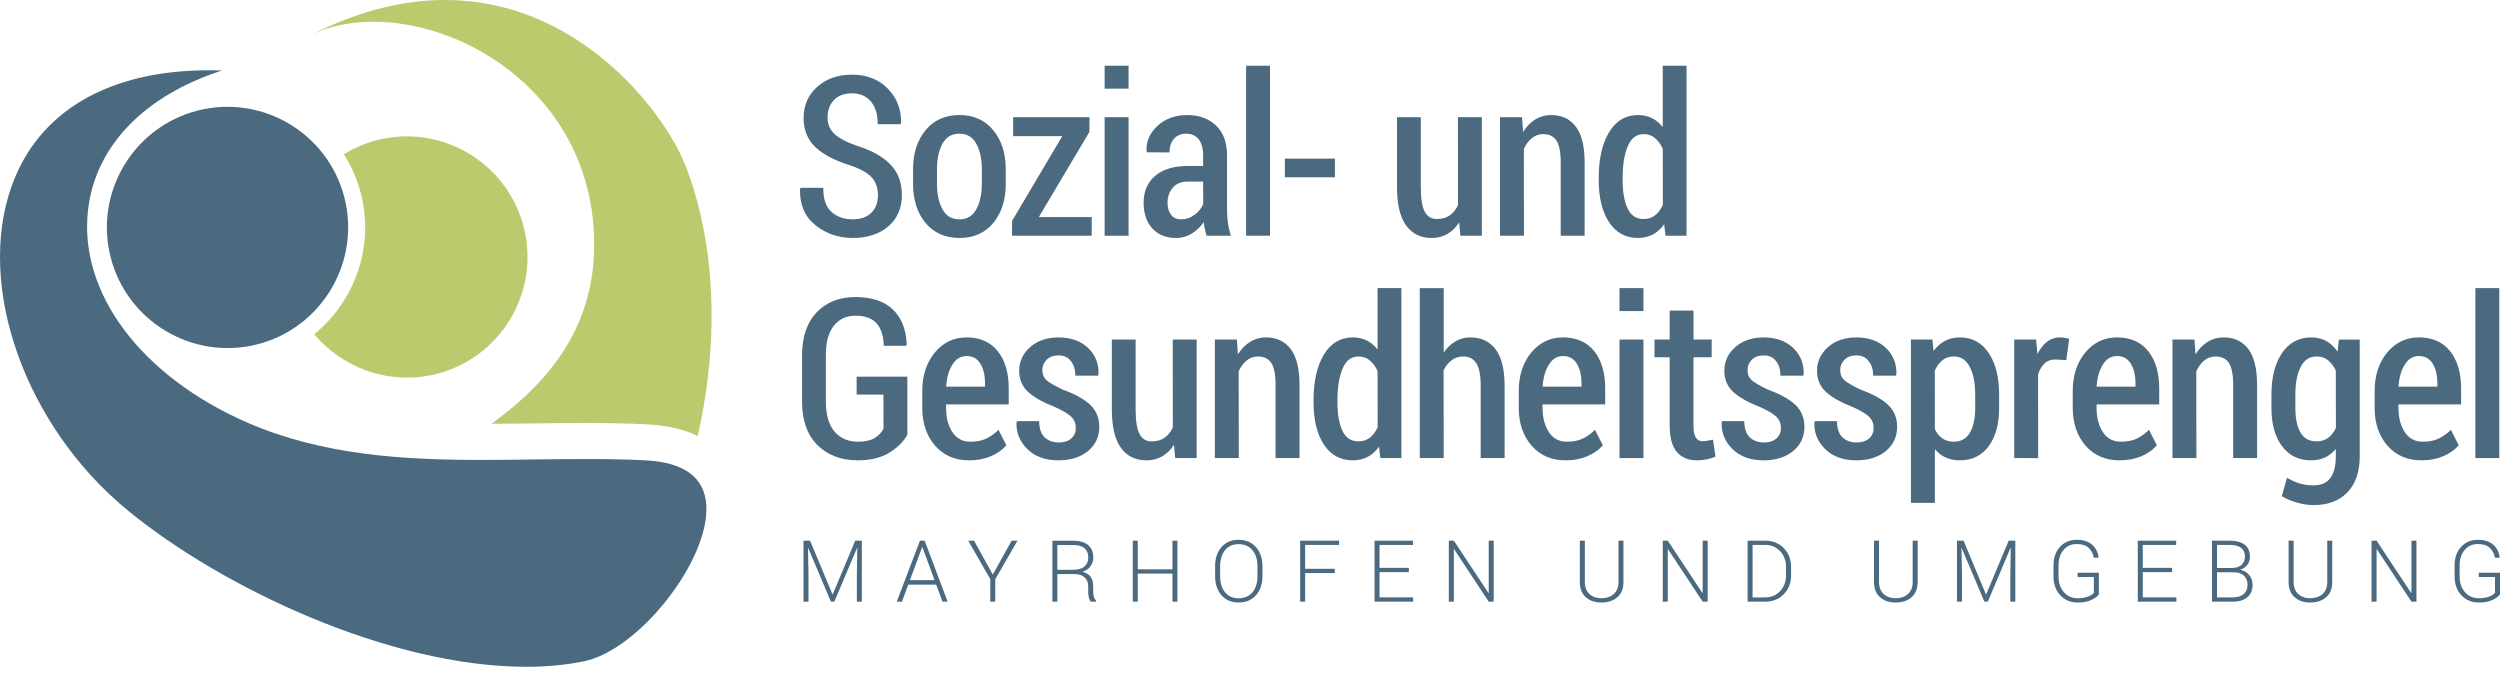 <?xml version="1.0" encoding="utf-8"?>
<!-- Generator: Adobe Illustrator 15.0.2, SVG Export Plug-In . SVG Version: 6.00 Build 0)  -->
<!DOCTYPE svg PUBLIC "-//W3C//DTD SVG 1.1//EN" "http://www.w3.org/Graphics/SVG/1.1/DTD/svg11.dtd">
<svg version="1.1" id="Ebene_1" xmlns="http://www.w3.org/2000/svg" xmlns:xlink="http://www.w3.org/1999/xlink" x="0px" y="0px"
	 width="230px" height="62px" viewBox="0 0 230 62" enable-background="new 0 0 230 62" xml:space="preserve">
<g>
	<g>
		<g>
			<path fill="#4B6A80" d="M78.459,21.894c-1.303,0-2.457-0.392-3.43-1.164c-0.98-0.779-1.461-1.889-1.427-3.301l0.046-0.153h2.096
				v0.096c0,0.954,0.251,1.667,0.746,2.12c0.497,0.454,1.16,0.686,1.97,0.686c0.723,0,1.295-0.203,1.701-0.602s0.61-0.943,0.61-1.62
				c0-0.652-0.185-1.194-0.55-1.61c-0.37-0.421-1.033-0.798-1.969-1.122c-1.376-0.416-2.452-0.971-3.191-1.646
				c-0.75-0.686-1.13-1.603-1.13-2.726c0-1.158,0.422-2.121,1.254-2.866c0.83-0.741,1.909-1.117,3.208-1.117
				c1.354,0,2.462,0.434,3.292,1.292c0.83,0.857,1.238,1.904,1.21,3.113l-0.046,0.153H80.75v-0.096c0-0.814-0.21-1.485-0.626-1.991
				c-0.412-0.501-1.001-0.755-1.752-0.755c-0.715,0-1.272,0.211-1.657,0.628c-0.388,0.418-0.584,0.96-0.584,1.612
				c0,0.584,0.21,1.082,0.625,1.481c0.423,0.407,1.138,0.785,2.123,1.122c1.32,0.412,2.343,0.984,3.038,1.699
				c0.702,0.723,1.057,1.669,1.057,2.813c0,1.206-0.421,2.178-1.251,2.888C80.894,21.536,79.797,21.894,78.459,21.894z"/>
		</g>
		<g>
			<path fill="#4B6A80" d="M88.274,21.894c-1.323,0-2.379-0.47-3.137-1.396c-0.754-0.922-1.136-2.123-1.136-3.571V15.56
				c0-1.435,0.382-2.634,1.136-3.565c0.758-0.936,1.811-1.412,3.128-1.412c1.312,0,2.363,0.474,3.124,1.407
				c0.757,0.927,1.141,2.128,1.141,3.57v1.366c0,1.449-0.382,2.65-1.135,3.571C90.636,21.424,89.586,21.894,88.274,21.894z
				 M88.265,12.299c-0.695,0-1.199,0.292-1.541,0.895c-0.346,0.611-0.521,1.404-0.521,2.355v1.369c0,0.958,0.176,1.754,0.522,2.365
				c0.341,0.602,0.849,0.895,1.55,0.895c0.683,0,1.183-0.293,1.527-0.895c0.349-0.61,0.526-1.405,0.526-2.365v-1.369
				c0-0.946-0.177-1.736-0.526-2.351C89.457,12.593,88.954,12.299,88.265,12.299z"/>
		</g>
		<g>
			<polygon fill="#4B6A80" points="93.109,21.686 93.109,20.323 97.729,12.527 93.208,12.527 93.208,10.781 100.231,10.781 
				100.231,12.125 95.571,19.97 100.439,19.97 100.439,21.686 			"/>
		</g>
		<g>
			<path fill="#4B6A80" d="M101.626,21.686V10.781h2.202v10.905H101.626z M101.626,8.161V6.048h2.202v2.112H101.626z"/>
		</g>
		<g>
			<path fill="#4B6A80" d="M108.199,21.894c-0.929,0-1.668-0.299-2.196-0.889c-0.525-0.586-0.791-1.378-0.791-2.355
				c0-1.048,0.363-1.884,1.078-2.484c0.71-0.596,1.72-0.899,2.998-0.899h1.399V14.27c0-0.624-0.139-1.115-0.415-1.46
				c-0.273-0.343-0.654-0.51-1.162-0.51c-0.458,0-0.816,0.151-1.093,0.46c-0.276,0.309-0.416,0.701-0.416,1.166v0.096l-2.066-0.01
				l-0.056-0.112c-0.043-0.892,0.3-1.66,1.01-2.322c0.708-0.659,1.634-0.994,2.749-0.994c1.077,0,1.963,0.324,2.635,0.961
				c0.674,0.64,1.015,1.561,1.015,2.739v4.97c0,0.41,0.024,0.811,0.074,1.191c0.048,0.379,0.128,0.756,0.239,1.119l0.037,0.123
				h-2.23l-0.021-0.068c-0.074-0.247-0.133-0.49-0.18-0.727c-0.029-0.146-0.052-0.295-0.067-0.443
				c-0.276,0.388-0.609,0.714-0.992,0.975C109.285,21.735,108.763,21.894,108.199,21.894z M109.258,16.706
				c-0.582,0-1.039,0.188-1.358,0.558c-0.323,0.376-0.486,0.842-0.486,1.387c0,0.461,0.109,0.836,0.327,1.117
				c0.213,0.276,0.512,0.411,0.914,0.411c0.446,0,0.858-0.135,1.226-0.4c0.371-0.268,0.645-0.605,0.815-1.005l-0.008-2.067H109.258z
				"/>
		</g>
		<g>
			<rect x="114.64" y="6.048" fill="#4B6A80" width="2.201" height="15.637"/>
		</g>
		<g>
			<rect x="118.208" y="14.593" fill="#4B6A80" width="4.607" height="1.716"/>
		</g>
		<g>
			<path fill="#4B6A80" d="M131.699,21.894c-0.999,0-1.787-0.39-2.345-1.159c-0.55-0.759-0.83-1.947-0.83-3.531v-6.423h2.192v6.443
				c0,1.073,0.127,1.843,0.378,2.284c0.244,0.431,0.601,0.64,1.09,0.64c0.474,0,0.873-0.111,1.188-0.329
				c0.317-0.22,0.575-0.541,0.765-0.952l-0.009-8.086h2.201v10.905h-1.976l-0.11-1.225c-0.266,0.416-0.591,0.75-0.968,0.991
				C132.82,21.745,132.29,21.894,131.699,21.894z"/>
		</g>
		<g>
			<path fill="#4B6A80" d="M143.587,21.686v-6.72c0-0.972-0.138-1.663-0.408-2.054c-0.267-0.386-0.664-0.573-1.209-0.573
				c-0.385,0-0.73,0.122-1.029,0.36c-0.304,0.244-0.554,0.58-0.745,1l0.008,7.987h-2.202V10.781h2.027l0.092,1.359
				c0.277-0.443,0.613-0.802,1.001-1.069c0.47-0.324,1.008-0.487,1.599-0.487c0.965,0,1.728,0.362,2.265,1.078
				c0.532,0.706,0.801,1.812,0.801,3.285v6.739H143.587z"/>
		</g>
		<g>
			<path fill="#4B6A80" d="M150.701,21.894c-1.145,0-2.047-0.494-2.68-1.47c-0.625-0.961-0.94-2.258-0.94-3.854v-0.208
				c0-1.719,0.315-3.123,0.938-4.173c0.633-1.066,1.538-1.606,2.692-1.606c0.516,0,0.982,0.118,1.389,0.349
				c0.327,0.187,0.618,0.442,0.872,0.76V6.048h2.191v15.637h-1.933l-0.127-1.051c-0.263,0.374-0.576,0.668-0.933,0.88
				C151.745,21.766,151.25,21.894,150.701,21.894z M151.226,12.339c-0.664,0-1.141,0.354-1.457,1.082
				c-0.323,0.743-0.487,1.732-0.487,2.941v0.208c0,1.109,0.16,1.997,0.475,2.642c0.31,0.63,0.783,0.936,1.449,0.936
				c0.412,0,0.766-0.113,1.054-0.336c0.293-0.227,0.536-0.551,0.72-0.963l-0.008-5.169c-0.177-0.387-0.419-0.729-0.714-0.976
				C151.97,12.461,151.623,12.339,151.226,12.339z"/>
		</g>
		<g>
			<path fill="#4B6A80" d="M78.925,42.352c-1.53,0-2.783-0.473-3.721-1.404c-0.938-0.932-1.415-2.274-1.415-3.989v-4.277
				c0-1.688,0.452-3.016,1.343-3.948c0.893-0.933,2.091-1.406,3.564-1.406c1.49,0,2.648,0.384,3.442,1.14
				c0.794,0.757,1.224,1.83,1.278,3.189l-0.025,0.093l-0.021,0.066h-2.063l-0.003-0.092c-0.032-0.876-0.262-1.55-0.683-2.002
				c-0.418-0.449-1.056-0.678-1.895-0.678c-0.844,0-1.518,0.307-2.005,0.912c-0.491,0.611-0.741,1.518-0.741,2.692v4.304
				c0,1.201,0.268,2.126,0.794,2.75c0.523,0.619,1.247,0.933,2.15,0.933c0.665,0,1.187-0.114,1.548-0.337
				c0.363-0.224,0.636-0.512,0.812-0.858l-0.01-3.138H78.81v-1.647h4.667v5.343c-0.349,0.64-0.901,1.177-1.654,1.646
				C81.068,42.113,80.093,42.352,78.925,42.352z"/>
		</g>
		<g>
			<path fill="#4B6A80" d="M89.153,42.352c-1.298,0-2.352-0.458-3.133-1.36c-0.777-0.898-1.172-2.063-1.172-3.459v-1.564
				c0-1.416,0.386-2.602,1.146-3.527c0.766-0.93,1.751-1.401,2.931-1.401c1.24,0,2.208,0.43,2.877,1.279
				c0.664,0.842,1.001,1.986,1.001,3.401v1.482h-5.763v0.33c0,0.9,0.199,1.653,0.593,2.239c0.391,0.581,0.929,0.864,1.647,0.864
				c0.539,0,1.006-0.086,1.388-0.254c0.383-0.17,0.754-0.422,1.101-0.75l0.093-0.088l0.721,1.42l-0.043,0.049
				c-0.344,0.392-0.812,0.717-1.39,0.965C90.574,42.226,89.902,42.352,89.153,42.352z M90.621,35.576v-0.313
				c0-0.742-0.148-1.356-0.441-1.823c-0.287-0.459-0.698-0.683-1.255-0.683c-0.551,0-0.98,0.264-1.315,0.806
				c-0.326,0.53-0.516,1.206-0.564,2.012H90.621z"/>
		</g>
		<g>
			<path fill="#4B6A80" d="M97.378,42.352c-1.202,0-2.164-0.348-2.86-1.033c-0.697-0.687-1.033-1.501-0.999-2.422l0.047-0.152h2.033
				l0.003,0.092c0.025,0.662,0.208,1.144,0.541,1.432c0.337,0.29,0.762,0.438,1.265,0.438c0.495,0,0.884-0.127,1.158-0.377
				c0.275-0.25,0.409-0.566,0.409-0.963c0-0.394-0.126-0.718-0.384-0.989c-0.265-0.276-0.776-0.587-1.52-0.924
				c-1.104-0.43-1.938-0.897-2.476-1.388c-0.55-0.502-0.829-1.161-0.829-1.957c0-0.85,0.339-1.582,1.007-2.176
				c0.666-0.59,1.548-0.89,2.624-0.89c1.123,0,2.031,0.324,2.7,0.962c0.671,0.641,0.998,1.449,0.971,2.404l-0.047,0.152h-2.095
				v-0.096c0-0.484-0.138-0.905-0.411-1.253c-0.271-0.345-0.635-0.513-1.118-0.513c-0.472,0-0.844,0.133-1.105,0.397
				c-0.265,0.268-0.394,0.573-0.394,0.933c0,0.381,0.112,0.684,0.333,0.902c0.232,0.229,0.748,0.537,1.534,0.913
				c1.12,0.401,1.972,0.87,2.524,1.388c0.563,0.528,0.848,1.213,0.848,2.035c0,0.911-0.352,1.662-1.044,2.233
				C99.404,42.064,98.491,42.352,97.378,42.352z"/>
		</g>
		<g>
			<path fill="#4B6A80" d="M105.464,42.352c-1,0-1.788-0.389-2.346-1.159c-0.55-0.759-0.83-1.947-0.83-3.531v-6.423h2.191v6.442
				c0,1.074,0.128,1.842,0.379,2.285c0.244,0.43,0.601,0.64,1.09,0.64c0.473,0,0.873-0.111,1.188-0.33
				c0.316-0.22,0.574-0.541,0.764-0.952l-0.009-8.085h2.202v10.905h-1.977l-0.109-1.225c-0.265,0.416-0.591,0.749-0.969,0.992
				C106.584,42.203,106.054,42.352,105.464,42.352z"/>
		</g>
		<g>
			<path fill="#4B6A80" d="M117.352,42.144v-6.72c0-0.971-0.138-1.663-0.41-2.054c-0.267-0.385-0.662-0.573-1.208-0.573
				c-0.386,0-0.732,0.122-1.03,0.36c-0.304,0.243-0.555,0.58-0.745,1l0.009,7.987h-2.202V31.239h2.027l0.094,1.359
				c0.276-0.444,0.611-0.803,1-1.07c0.47-0.323,1.008-0.487,1.6-0.487c0.964,0,1.726,0.362,2.264,1.077
				c0.533,0.707,0.803,1.813,0.803,3.286v6.739H117.352z"/>
		</g>
		<g>
			<path fill="#4B6A80" d="M124.465,42.352c-1.145,0-2.046-0.495-2.679-1.47c-0.625-0.961-0.941-2.258-0.941-3.854V36.82
				c0-1.719,0.316-3.123,0.939-4.173c0.633-1.066,1.538-1.606,2.691-1.606c0.516,0,0.984,0.117,1.39,0.349
				c0.326,0.186,0.618,0.441,0.871,0.76v-5.645h2.192v15.638h-1.933l-0.127-1.051c-0.262,0.374-0.575,0.669-0.932,0.879
				C125.509,42.224,125.015,42.352,124.465,42.352z M124.99,32.796c-0.664,0-1.14,0.354-1.457,1.081
				c-0.324,0.744-0.487,1.733-0.487,2.942v0.208c0,1.109,0.161,1.997,0.475,2.641c0.309,0.63,0.784,0.937,1.449,0.937
				c0.413,0,0.767-0.113,1.055-0.336c0.294-0.227,0.535-0.551,0.72-0.963l-0.009-5.169c-0.175-0.388-0.419-0.729-0.712-0.976
				C125.735,32.919,125.387,32.796,124.99,32.796z"/>
		</g>
		<g>
			<path fill="#4B6A80" d="M136.224,42.144v-6.67c0-0.96-0.14-1.657-0.415-2.072c-0.271-0.407-0.664-0.605-1.203-0.605
				c-0.386,0-0.735,0.112-1.038,0.333c-0.306,0.224-0.561,0.537-0.758,0.931l0.01,8.083h-2.201V26.506h2.201v5.932
				c0.27-0.393,0.588-0.712,0.951-0.95c0.45-0.297,0.957-0.447,1.508-0.447c0.991,0,1.773,0.372,2.324,1.107
				c0.545,0.727,0.821,1.853,0.821,3.346v6.65H136.224z"/>
		</g>
		<g>
			<path fill="#4B6A80" d="M144.028,42.352c-1.296,0-2.351-0.458-3.132-1.36c-0.777-0.898-1.171-2.063-1.171-3.459v-1.564
				c0-1.416,0.386-2.602,1.145-3.527c0.766-0.93,1.751-1.401,2.931-1.401c1.24,0,2.208,0.43,2.878,1.279
				c0.664,0.842,1,1.986,1,3.401v1.482h-5.763v0.33c0,0.9,0.201,1.653,0.593,2.239c0.391,0.581,0.93,0.864,1.648,0.864
				c0.539,0,1.005-0.086,1.387-0.254c0.384-0.17,0.754-0.422,1.102-0.75l0.093-0.088l0.722,1.42l-0.042,0.049
				c-0.346,0.392-0.813,0.717-1.391,0.965C145.449,42.226,144.777,42.352,144.028,42.352z M145.497,35.576v-0.313
				c0-0.742-0.149-1.356-0.441-1.823c-0.288-0.459-0.698-0.683-1.256-0.683c-0.55,0-0.98,0.264-1.314,0.806
				c-0.326,0.53-0.516,1.206-0.565,2.012H145.497z"/>
		</g>
		<g>
			<path fill="#4B6A80" d="M148.994,42.144V31.239h2.202v10.905H148.994z M148.994,28.618v-2.112h2.202v2.112H148.994z"/>
		</g>
		<g>
			<path fill="#4B6A80" d="M156.101,42.352c-0.786,0-1.404-0.263-1.84-0.781c-0.433-0.515-0.651-1.33-0.651-2.423v-6.281h-1.396
				v-1.627h1.396v-2.663h2.191v2.663h1.673v1.627H155.8v6.281c0,0.532,0.078,0.911,0.23,1.127c0.147,0.21,0.332,0.311,0.565,0.311
				c0.153,0,0.296-0.009,0.427-0.028c0.134-0.02,0.292-0.049,0.474-0.087l0.099-0.022l0.234,1.561l-0.069,0.029
				c-0.23,0.094-0.491,0.171-0.774,0.229C156.701,42.323,156.404,42.352,156.101,42.352z"/>
		</g>
		<g>
			<path fill="#4B6A80" d="M162.25,42.352c-1.202,0-2.164-0.348-2.859-1.033c-0.697-0.687-1.033-1.501-0.999-2.422l0.046-0.152
				h2.033l0.003,0.092c0.025,0.662,0.208,1.144,0.541,1.432c0.336,0.29,0.763,0.438,1.264,0.438c0.495,0,0.884-0.127,1.158-0.377
				c0.275-0.25,0.41-0.566,0.41-0.963c0-0.394-0.126-0.718-0.384-0.989c-0.264-0.276-0.775-0.587-1.521-0.924
				c-1.104-0.43-1.937-0.897-2.475-1.388c-0.55-0.502-0.829-1.161-0.829-1.957c0-0.85,0.339-1.582,1.008-2.176
				c0.666-0.59,1.548-0.89,2.623-0.89c1.123,0,2.031,0.324,2.7,0.962c0.671,0.641,0.998,1.449,0.97,2.404l-0.046,0.152h-2.096
				v-0.096c0-0.484-0.137-0.905-0.41-1.253c-0.271-0.345-0.636-0.513-1.118-0.513c-0.472,0-0.844,0.133-1.104,0.397
				c-0.265,0.268-0.394,0.573-0.394,0.933c0,0.381,0.112,0.684,0.333,0.902c0.232,0.229,0.749,0.537,1.534,0.913
				c1.12,0.401,1.973,0.87,2.524,1.388c0.562,0.528,0.847,1.213,0.847,2.035c0,0.911-0.351,1.662-1.044,2.233
				C164.276,42.064,163.363,42.352,162.25,42.352z"/>
		</g>
		<g>
			<path fill="#4B6A80" d="M170.778,42.352c-1.202,0-2.165-0.348-2.859-1.033c-0.698-0.687-1.033-1.501-0.999-2.422l0.047-0.152H169
				l0.003,0.092c0.025,0.662,0.206,1.144,0.541,1.432c0.336,0.29,0.761,0.438,1.264,0.438c0.494,0,0.883-0.127,1.159-0.377
				c0.274-0.25,0.409-0.566,0.409-0.963c0-0.394-0.126-0.718-0.384-0.989c-0.265-0.276-0.776-0.588-1.521-0.924
				c-1.104-0.429-1.937-0.897-2.475-1.388c-0.55-0.502-0.828-1.161-0.828-1.957c0-0.85,0.338-1.582,1.007-2.176
				c0.666-0.59,1.548-0.89,2.623-0.89c1.122,0,2.031,0.324,2.7,0.962c0.671,0.641,0.997,1.449,0.971,2.404l-0.047,0.152h-2.096
				v-0.096c0-0.484-0.139-0.906-0.411-1.253c-0.271-0.345-0.636-0.513-1.117-0.513c-0.473,0-0.844,0.133-1.105,0.397
				c-0.265,0.269-0.394,0.573-0.394,0.933c0,0.381,0.112,0.684,0.333,0.902c0.232,0.229,0.748,0.537,1.533,0.913
				c1.12,0.401,1.973,0.87,2.524,1.388c0.563,0.527,0.848,1.212,0.848,2.035c0,0.911-0.353,1.662-1.045,2.233
				C172.805,42.064,171.892,42.352,170.778,42.352z"/>
		</g>
		<g>
			<path fill="#4B6A80" d="M175.806,46.262V31.239h1.975l0.109,1.051c0.262-0.361,0.571-0.651,0.922-0.864
				c0.422-0.255,0.919-0.385,1.476-0.385c1.145,0,2.047,0.487,2.685,1.449c0.628,0.949,0.946,2.219,0.946,3.775v1.317
				c0,1.427-0.319,2.588-0.948,3.453c-0.637,0.874-1.533,1.316-2.662,1.316c-0.535,0-1.013-0.107-1.421-0.317
				c-0.33-0.17-0.625-0.408-0.88-0.708v4.936H175.806z M179.743,32.796c-0.405,0-0.753,0.117-1.038,0.346
				c-0.291,0.233-0.527,0.558-0.706,0.964l0.008,5.377c0.163,0.346,0.395,0.644,0.684,0.847c0.285,0.202,0.642,0.305,1.063,0.305
				c0.664,0,1.143-0.268,1.468-0.819c0.329-0.559,0.496-1.312,0.496-2.233v-1.317c0-1.029-0.17-1.878-0.508-2.525
				C180.876,33.105,180.398,32.796,179.743,32.796z"/>
		</g>
		<g>
			<path fill="#4B6A80" d="M185.307,42.144V31.239h2.016l0.122,1.333c0.207-0.421,0.46-0.765,0.757-1.026
				c0.378-0.334,0.823-0.504,1.32-0.504c0.138,0,0.278,0.011,0.423,0.036c0.146,0.024,0.261,0.054,0.348,0.09l0.067,0.029
				l-0.258,1.932l-1.029-0.054c-0.385,0-0.711,0.119-0.965,0.351c-0.26,0.239-0.463,0.581-0.603,1.018l0.005,7.701H185.307z"/>
		</g>
		<g>
			<path fill="#4B6A80" d="M194.995,42.352c-1.297,0-2.351-0.458-3.132-1.36c-0.777-0.898-1.171-2.063-1.171-3.459v-1.564
				c0-1.416,0.385-2.602,1.146-3.527c0.765-0.93,1.75-1.401,2.931-1.401c1.24,0,2.208,0.43,2.877,1.279
				c0.664,0.842,1.001,1.986,1.001,3.401v1.482h-5.762v0.33c0,0.9,0.199,1.653,0.593,2.239c0.391,0.581,0.93,0.864,1.648,0.864
				c0.538,0,1.004-0.086,1.387-0.254c0.385-0.17,0.755-0.422,1.102-0.75l0.094-0.088l0.721,1.42l-0.043,0.049
				c-0.345,0.392-0.812,0.717-1.391,0.965C196.417,42.226,195.744,42.352,194.995,42.352z M196.463,35.576v-0.313
				c0-0.742-0.148-1.356-0.441-1.823c-0.287-0.459-0.699-0.683-1.255-0.683c-0.551,0-0.98,0.264-1.315,0.806
				c-0.326,0.53-0.516,1.206-0.564,2.012H196.463z"/>
		</g>
		<g>
			<path fill="#4B6A80" d="M205.452,42.144v-6.72c0-0.971-0.138-1.663-0.41-2.054c-0.267-0.385-0.663-0.573-1.208-0.573
				c-0.386,0-0.732,0.122-1.03,0.36c-0.304,0.243-0.555,0.58-0.745,1l0.009,7.987h-2.202V31.239h2.027l0.093,1.359
				c0.276-0.444,0.611-0.803,1-1.07c0.47-0.323,1.008-0.487,1.6-0.487c0.964,0,1.726,0.362,2.264,1.077
				c0.533,0.707,0.802,1.813,0.802,3.286v6.739H205.452z"/>
		</g>
		<g>
			<path fill="#4B6A80" d="M212.851,46.47c-0.455,0-0.948-0.071-1.466-0.211c-0.517-0.14-0.986-0.333-1.395-0.574l-0.063-0.038
				l0.479-1.697l0.108,0.065c0.328,0.199,0.693,0.358,1.086,0.471c0.392,0.112,0.807,0.169,1.231,0.169
				c0.697,0,1.22-0.224,1.552-0.665c0.339-0.45,0.511-1.123,0.511-2.001v-0.685c-0.254,0.308-0.548,0.551-0.875,0.725
				c-0.405,0.215-0.874,0.323-1.396,0.323c-1.143,0-2.048-0.444-2.69-1.321c-0.637-0.868-0.96-2.028-0.96-3.448v-1.317
				c0-1.55,0.324-2.819,0.962-3.771c0.646-0.964,1.557-1.453,2.708-1.453c0.556,0,1.053,0.133,1.476,0.395
				c0.354,0.22,0.667,0.525,0.935,0.91l0.127-1.107h1.914v10.76c0,1.392-0.377,2.497-1.12,3.284
				C215.231,46.07,214.18,46.47,212.851,46.47z M213.148,32.796c-0.667,0-1.149,0.307-1.474,0.938c-0.332,0.644-0.5,1.495-0.5,2.53
				v1.317c0,0.929,0.162,1.677,0.482,2.224c0.314,0.538,0.795,0.799,1.472,0.799c0.413,0,0.768-0.107,1.058-0.319
				c0.292-0.213,0.533-0.521,0.717-0.914l-0.008-5.296c-0.183-0.367-0.427-0.693-0.718-0.93
				C213.892,32.915,213.545,32.796,213.148,32.796z"/>
		</g>
		<g>
			<path fill="#4B6A80" d="M222.77,42.352c-1.297,0-2.352-0.458-3.132-1.36c-0.779-0.898-1.172-2.063-1.172-3.459v-1.564
				c0-1.416,0.385-2.602,1.146-3.527c0.765-0.93,1.75-1.401,2.931-1.401c1.24,0,2.208,0.43,2.876,1.279
				c0.665,0.842,1.002,1.986,1.002,3.401v1.482h-5.763v0.33c0,0.9,0.199,1.653,0.593,2.239c0.391,0.581,0.93,0.864,1.648,0.864
				c0.538,0,1.004-0.086,1.388-0.254c0.384-0.17,0.754-0.422,1.101-0.75l0.093-0.088l0.72,1.42l-0.042,0.049
				c-0.344,0.392-0.812,0.717-1.391,0.965C224.19,42.226,223.519,42.352,222.77,42.352z M224.238,35.576v-0.313
				c0-0.742-0.148-1.356-0.441-1.823c-0.288-0.459-0.699-0.683-1.255-0.683c-0.551,0-0.98,0.264-1.315,0.806
				c-0.327,0.53-0.516,1.206-0.564,2.012H224.238z"/>
		</g>
		<g>
			<rect x="227.735" y="26.506" fill="#4B6A80" width="2.201" height="15.638"/>
		</g>
	</g>
	<g>
		<g>
			<g>
				<g>
					<path fill="#BACB6D" d="M49.121,38.955c3.44-0.045,6.993-0.09,10.444,0.088c1.945,0.099,3.446,0.501,4.623,1.07
						c2.786-12.276,0.399-21.405-1.37-25.459c-2.626-6-14.932-21.392-34.453-11.319c8.842-4.563,26.087,2.792,26.297,18.869
						c0.102,7.782-4.052,12.871-9.449,16.783C46.522,38.985,47.829,38.97,49.121,38.955z"/>
				</g>
			</g>
		</g>
		<g>
			<path fill="#4B6A80" d="M18.737,10.046c-5.999,1.208-9.897,7.071-8.684,13.072c1.211,5.998,7.075,9.892,13.076,8.685
				c5.996-1.209,9.889-7.072,8.684-13.072C30.602,12.731,24.737,8.833,18.737,10.046z"/>
		</g>
		<g>
			<path fill="#BACB6D" d="M48.311,21.45c-1.205-5.997-7.073-9.895-13.069-8.686c-1.315,0.263-2.521,0.765-3.604,1.43
				c0.798,1.264,1.393,2.678,1.706,4.225c0.959,4.763-0.902,9.447-4.434,12.325c2.529,3.024,6.594,4.61,10.718,3.779
				C45.626,33.314,49.523,27.448,48.311,21.45z"/>
		</g>
		<g>
			<path fill="#4B6A80" d="M19.24,6.464c-9.254,0-15.704,3.78-18.162,10.64c-3.324,9.286,1.26,22.114,10.662,29.842
				c8.711,7.155,24.096,14.397,36.657,14.398h0.001c1.881,0,3.659-0.167,5.29-0.496c5.123-1.028,11.663-9.395,11.288-14.436
				c-0.187-2.517-2.061-3.882-5.577-4.059c-1.639-0.086-3.393-0.121-5.535-0.121c-1.568,0-3.147,0.016-4.729,0.038
				c-1.596,0.021-3.199,0.044-4.8,0.044c-7.091,0-14.611-0.413-21.509-3.403c-9.818-4.261-15.597-11.949-14.728-19.58
				c0.674-5.91,5.197-10.539,12.334-12.847C20.027,6.473,19.635,6.464,19.24,6.464z"/>
		</g>
	</g>
	<g>
		<path fill="#4B6A80" d="M74.527,49.741l2.061,4.939h0.023l2.069-4.939h0.609v5.61h-0.458v-2.478l0.038-2.454l-0.023-0.008
			l-2.084,4.939h-0.32l-2.08-4.917l-0.024,0.004l0.043,2.436v2.478h-0.459v-5.61H74.527z"/>
		<path fill="#4B6A80" d="M86.128,53.787h-2.57l-0.577,1.565h-0.479l2.131-5.61h0.436l2.115,5.61h-0.478L86.128,53.787z
			 M83.712,53.375h2.266l-1.118-3.037h-0.023L83.712,53.375z"/>
		<path fill="#4B6A80" d="M91.335,52.858l1.738-3.117h0.535l-2.046,3.56v2.05h-0.458v-2.077l-2.031-3.533h0.536L91.335,52.858z"/>
		<path fill="#4B6A80" d="M97.277,52.816v2.536h-0.458v-5.606h1.899c0.601,0,1.062,0.131,1.384,0.395
			c0.321,0.263,0.481,0.647,0.481,1.154c0,0.298-0.086,0.564-0.258,0.799c-0.171,0.236-0.415,0.407-0.727,0.514
			c0.346,0.088,0.596,0.244,0.749,0.469s0.229,0.506,0.229,0.845v0.529c0,0.174,0.021,0.331,0.062,0.469
			c0.042,0.14,0.109,0.252,0.204,0.34v0.092h-0.469c-0.096-0.092-0.163-0.223-0.201-0.39c-0.039-0.167-0.058-0.34-0.058-0.52V53.93
			c0-0.344-0.111-0.616-0.333-0.814c-0.222-0.199-0.533-0.299-0.93-0.299H97.277z M97.277,52.423h1.383
			c0.506,0,0.876-0.102,1.11-0.306c0.234-0.204,0.35-0.48,0.35-0.827c0-0.37-0.116-0.654-0.349-0.854
			c-0.232-0.199-0.583-0.298-1.054-0.298h-1.441V52.423z"/>
		<path fill="#4B6A80" d="M108.322,55.352h-0.458V52.77h-3.19v2.582h-0.459v-5.61h0.459v2.636h3.19v-2.636h0.458V55.352z"/>
		<path fill="#4B6A80" d="M116.145,53.005c0,0.724-0.198,1.311-0.595,1.757c-0.397,0.447-0.93,0.67-1.598,0.67
			c-0.658,0-1.183-0.223-1.574-0.67c-0.392-0.446-0.588-1.033-0.588-1.757v-0.913c0-0.722,0.195-1.308,0.585-1.758
			c0.391-0.449,0.916-0.674,1.572-0.674c0.669,0,1.202,0.225,1.6,0.674c0.398,0.45,0.598,1.036,0.598,1.758V53.005z M115.686,52.087
			c0-0.607-0.153-1.096-0.46-1.466c-0.308-0.371-0.733-0.557-1.279-0.557c-0.533,0-0.95,0.186-1.247,0.557
			c-0.298,0.37-0.448,0.859-0.448,1.466v0.922c0,0.612,0.15,1.104,0.449,1.475c0.299,0.371,0.716,0.556,1.251,0.556
			c0.547,0,0.973-0.185,1.277-0.554c0.305-0.369,0.457-0.862,0.457-1.477V52.087z"/>
		<path fill="#4B6A80" d="M122.8,52.72h-2.728v2.632h-0.459v-5.61h3.581v0.393h-3.122v2.192h2.728V52.72z"/>
		<path fill="#4B6A80" d="M129.618,52.635h-2.701v2.323h3.093v0.394h-3.553v-5.61h3.534v0.393h-3.075v2.108h2.701V52.635z"/>
		<path fill="#4B6A80" d="M137.42,55.352h-0.458l-3.186-4.824l-0.023,0.004v4.82h-0.463v-5.61h0.463l3.187,4.816l0.023-0.004v-4.813
			h0.458V55.352z"/>
		<path fill="#4B6A80" d="M149.358,49.741v3.803c0,0.611-0.187,1.079-0.561,1.402c-0.375,0.324-0.862,0.485-1.462,0.485
			c-0.593,0-1.074-0.162-1.441-0.487c-0.368-0.325-0.551-0.792-0.551-1.401v-3.803h0.462v3.801c0,0.477,0.142,0.846,0.425,1.106
			c0.282,0.26,0.651,0.391,1.105,0.391c0.462,0,0.838-0.13,1.129-0.389s0.436-0.629,0.436-1.108v-3.801H149.358z"/>
		<path fill="#4B6A80" d="M157.104,55.352h-0.458l-3.187-4.824l-0.023,0.004v4.82h-0.462v-5.61h0.462l3.187,4.816l0.023-0.004
			v-4.813h0.458V55.352z"/>
		<path fill="#4B6A80" d="M160.779,55.352v-5.61h1.631c0.685,0,1.251,0.229,1.698,0.686c0.448,0.458,0.671,1.044,0.671,1.761v0.721
			c0,0.719-0.224,1.307-0.671,1.761c-0.447,0.455-1.013,0.682-1.698,0.682H160.779z M161.238,50.134v4.824h1.171
			c0.554,0,1.011-0.193,1.37-0.581c0.358-0.387,0.538-0.877,0.538-1.471v-0.731c0-0.585-0.18-1.071-0.54-1.459
			c-0.36-0.387-0.816-0.582-1.368-0.582H161.238z"/>
		<path fill="#4B6A80" d="M176.424,49.741v3.803c0,0.611-0.187,1.079-0.561,1.402c-0.375,0.324-0.862,0.485-1.462,0.485
			c-0.593,0-1.074-0.162-1.441-0.487s-0.551-0.792-0.551-1.401v-3.803h0.462v3.801c0,0.477,0.142,0.846,0.425,1.106
			c0.282,0.26,0.651,0.391,1.106,0.391c0.462,0,0.838-0.13,1.128-0.389s0.436-0.629,0.436-1.108v-3.801H176.424z"/>
		<path fill="#4B6A80" d="M180.646,49.741l2.061,4.939h0.023l2.069-4.939h0.61v5.61h-0.458v-2.478l0.038-2.454l-0.023-0.008
			l-2.084,4.939h-0.321l-2.08-4.917l-0.023,0.004l0.043,2.436v2.478h-0.459v-5.61H180.646z"/>
		<path fill="#4B6A80" d="M193.096,54.685c-0.126,0.183-0.355,0.353-0.688,0.511c-0.333,0.158-0.751,0.237-1.257,0.237
			c-0.653,0-1.188-0.222-1.605-0.666c-0.418-0.445-0.626-1.02-0.626-1.727v-1.029c0-0.693,0.198-1.259,0.595-1.696
			c0.397-0.436,0.912-0.654,1.544-0.654c0.603,0,1.075,0.151,1.416,0.453c0.34,0.302,0.537,0.694,0.591,1.177l-0.008,0.023h-0.427
			c-0.067-0.375-0.226-0.679-0.474-0.912c-0.25-0.233-0.616-0.349-1.098-0.349c-0.504,0-0.91,0.183-1.217,0.547
			c-0.307,0.364-0.459,0.832-0.459,1.402v1.035c0,0.585,0.162,1.065,0.489,1.44c0.325,0.374,0.752,0.562,1.279,0.562
			c0.372,0,0.688-0.053,0.95-0.156c0.261-0.103,0.438-0.217,0.533-0.34v-1.461h-1.491v-0.393h1.953V54.685z"/>
		<path fill="#4B6A80" d="M199.835,52.635h-2.7v2.323h3.093v0.394h-3.552v-5.61h3.534v0.393h-3.075v2.108h2.7V52.635z"/>
		<path fill="#4B6A80" d="M203.507,55.352v-5.61h1.638c0.583,0,1.038,0.123,1.362,0.368c0.325,0.246,0.488,0.615,0.488,1.109
			c0,0.288-0.081,0.539-0.244,0.752c-0.164,0.213-0.385,0.361-0.666,0.443c0.342,0.062,0.62,0.222,0.833,0.481
			c0.213,0.26,0.32,0.559,0.32,0.897c0,0.501-0.163,0.886-0.488,1.156c-0.326,0.27-0.761,0.404-1.305,0.404H203.507z
			 M203.965,52.257h1.291c0.406,0,0.721-0.089,0.943-0.268c0.222-0.178,0.333-0.441,0.333-0.788c0-0.355-0.119-0.621-0.355-0.8
			c-0.235-0.178-0.58-0.268-1.032-0.268h-1.179V52.257z M203.965,52.65v2.308h1.48c0.414,0,0.738-0.101,0.975-0.305
			c0.236-0.203,0.354-0.488,0.354-0.854c0-0.335-0.106-0.611-0.321-0.826c-0.214-0.215-0.526-0.323-0.935-0.323H203.965z"/>
		<path fill="#4B6A80" d="M214.566,49.741v3.803c0,0.611-0.187,1.079-0.56,1.402c-0.374,0.324-0.861,0.485-1.463,0.485
			c-0.593,0-1.074-0.162-1.44-0.487c-0.367-0.325-0.551-0.792-0.551-1.401v-3.803h0.462v3.801c0,0.477,0.141,0.846,0.424,1.106
			c0.282,0.26,0.651,0.391,1.105,0.391c0.463,0,0.839-0.13,1.13-0.389c0.29-0.259,0.435-0.629,0.435-1.108v-3.801H214.566z"/>
		<path fill="#4B6A80" d="M222.314,55.352h-0.459l-3.187-4.824l-0.023,0.004v4.82h-0.463v-5.61h0.463l3.186,4.816l0.023-0.004
			v-4.813h0.459V55.352z"/>
		<path fill="#4B6A80" d="M230,54.685c-0.126,0.183-0.355,0.353-0.687,0.511c-0.333,0.158-0.752,0.237-1.259,0.237
			c-0.652,0-1.187-0.222-1.605-0.666c-0.417-0.445-0.626-1.02-0.626-1.727v-1.029c0-0.693,0.198-1.259,0.595-1.696
			c0.397-0.436,0.913-0.654,1.544-0.654c0.604,0,1.076,0.151,1.416,0.453c0.341,0.302,0.538,0.694,0.592,1.177l-0.008,0.023h-0.428
			c-0.067-0.375-0.225-0.679-0.474-0.912c-0.249-0.233-0.615-0.349-1.098-0.349c-0.504,0-0.909,0.183-1.215,0.547
			c-0.307,0.364-0.461,0.832-0.461,1.402v1.035c0,0.585,0.164,1.065,0.489,1.44c0.327,0.374,0.752,0.562,1.279,0.562
			c0.373,0,0.689-0.053,0.95-0.156c0.26-0.103,0.438-0.217,0.534-0.34v-1.461h-1.492v-0.393H230V54.685z"/>
	</g>
</g>
</svg>
